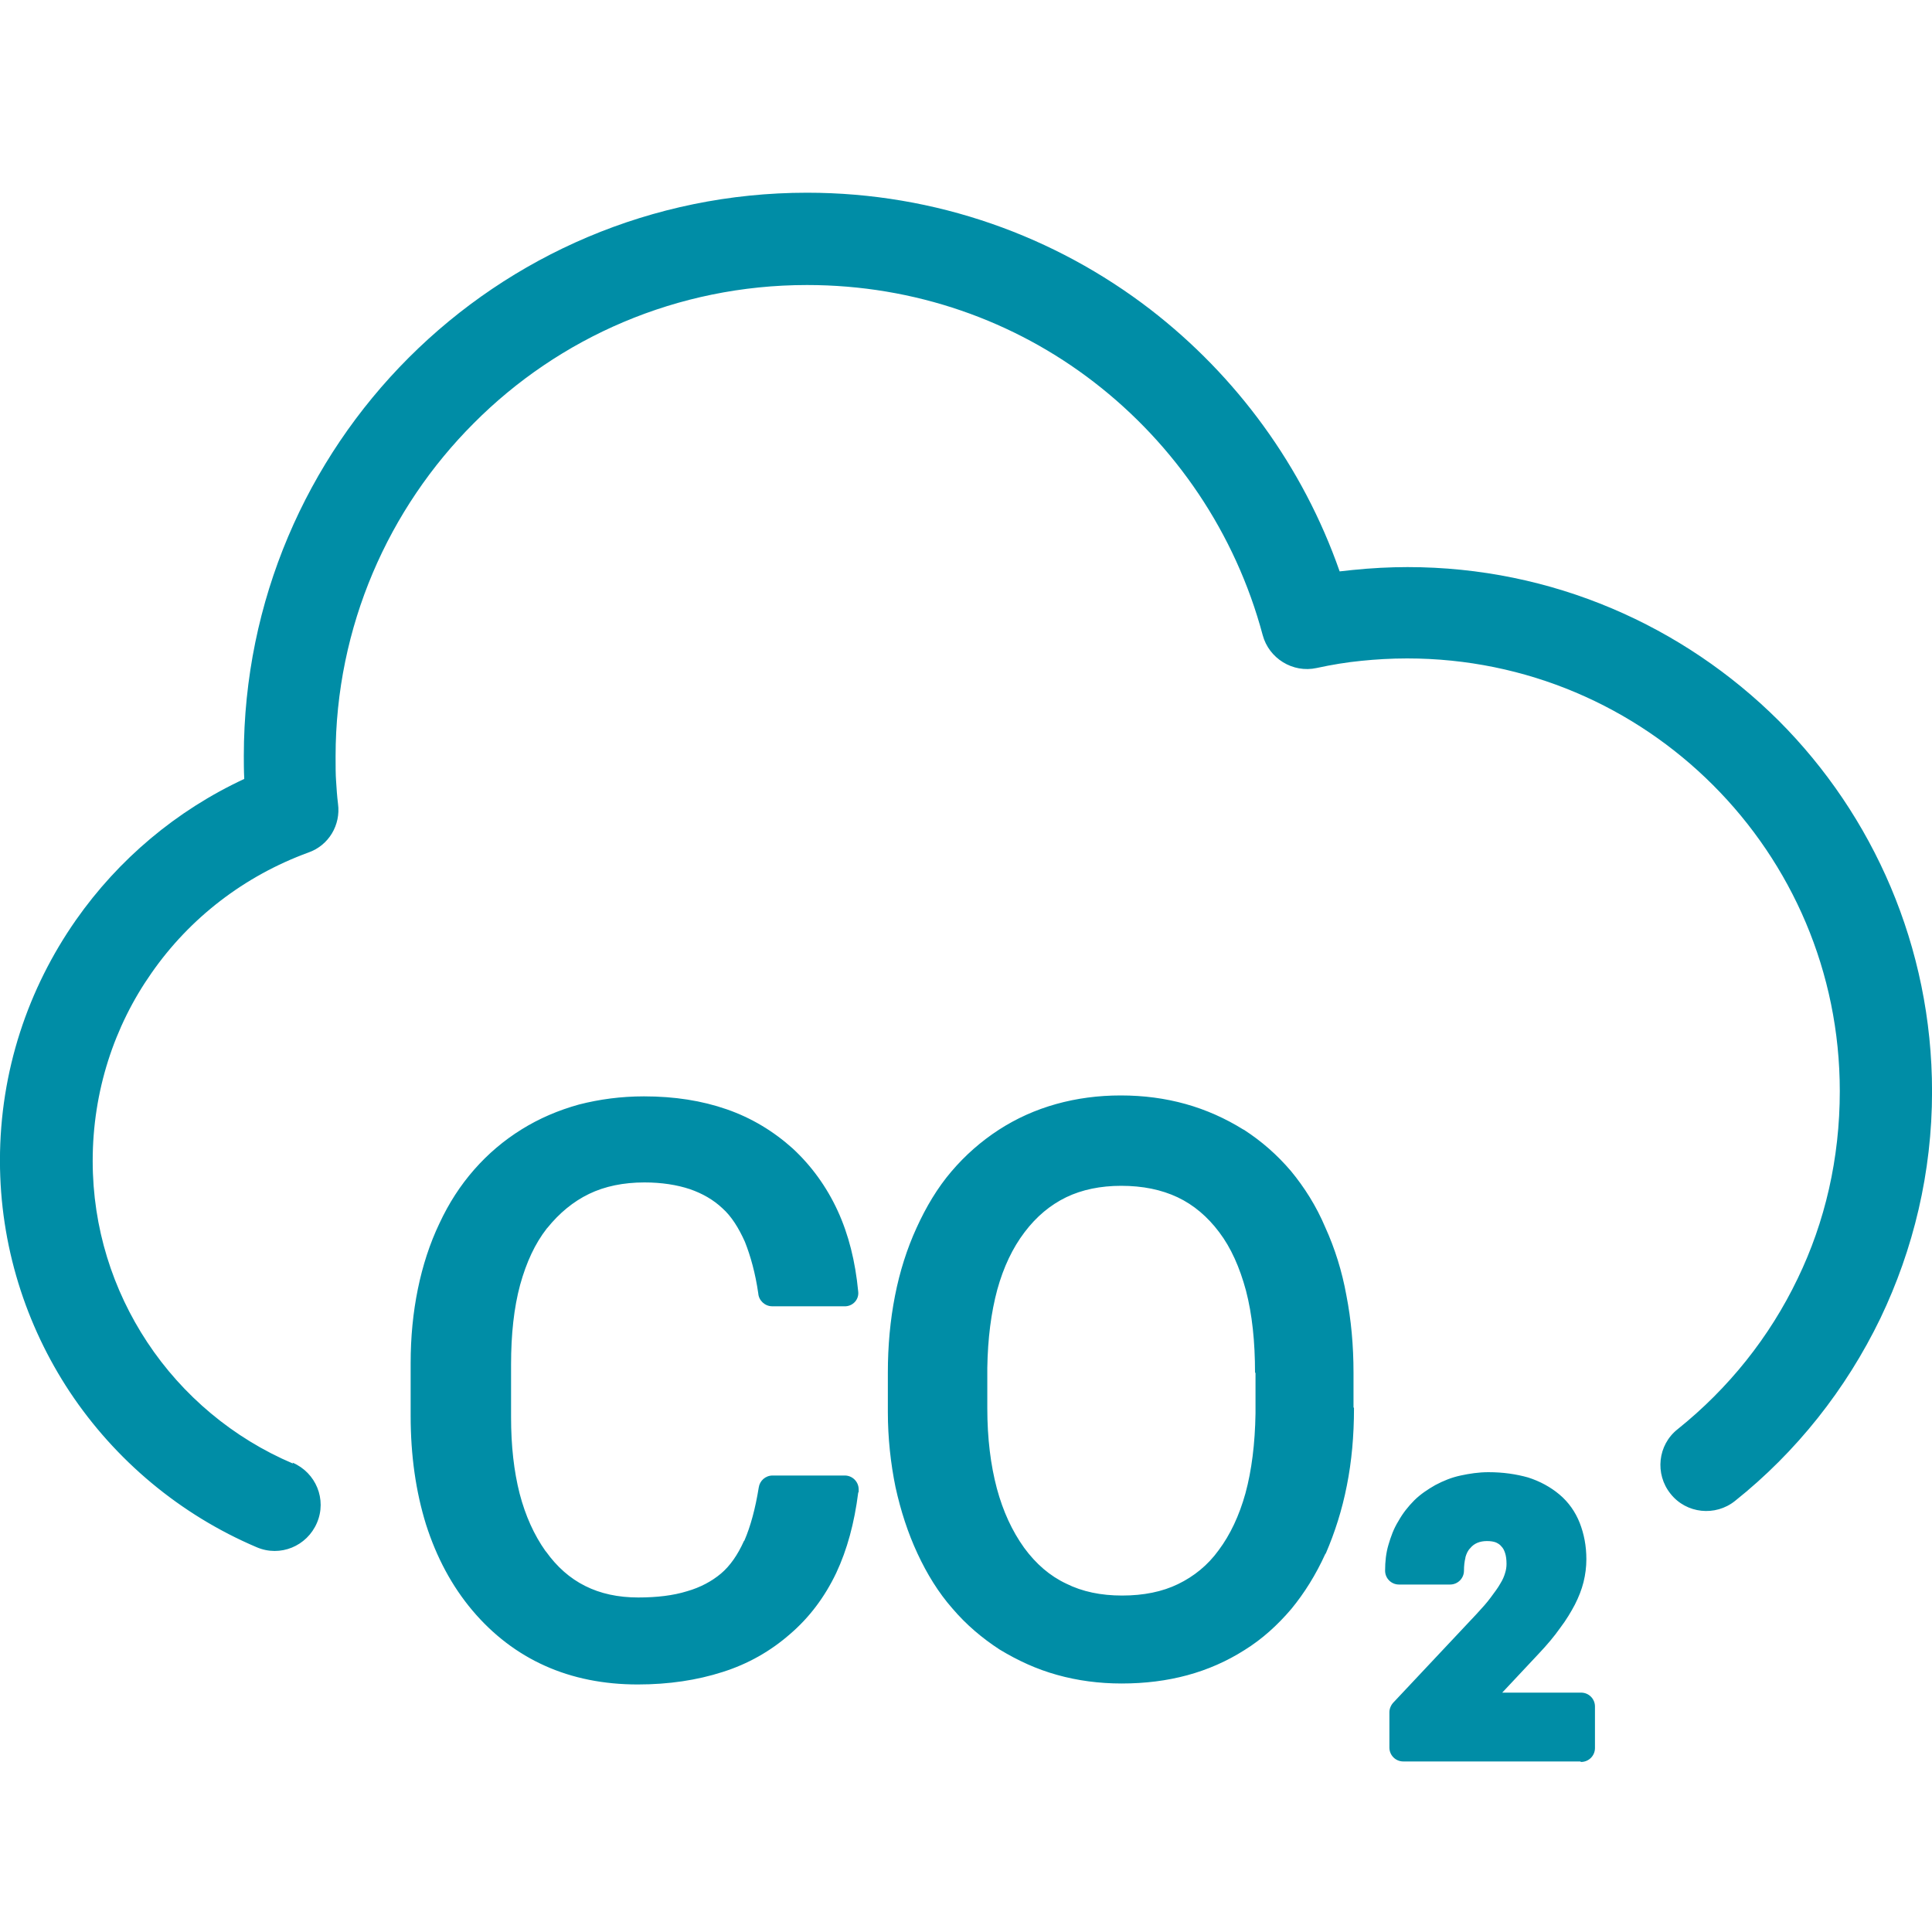 <svg width="40" height="40" viewBox="0 0 40 40" fill="none" xmlns="http://www.w3.org/2000/svg">
<path d="M6.057 30.282C6.542 30.49 6.77 31.044 6.562 31.529C6.354 32.014 5.8 32.242 5.315 32.034C3.731 31.361 2.385 30.233 1.444 28.817C0.534 27.441 -0.001 25.788 -0.001 24.026C-0.001 22.175 0.583 20.462 1.573 19.047C2.454 17.79 3.652 16.78 5.057 16.127C5.048 15.948 5.048 15.78 5.048 15.651C5.048 12.434 6.354 9.514 8.463 7.405C10.571 5.297 13.491 3.99 16.709 3.99C19.381 3.99 21.846 4.891 23.816 6.406C25.598 7.782 26.974 9.652 27.736 11.83C27.825 11.82 27.914 11.81 28.003 11.801C28.39 11.761 28.776 11.741 29.142 11.741C32.141 11.741 34.854 12.959 36.824 14.919C38.783 16.879 40.001 19.601 40.001 22.601C40.001 24.273 39.615 25.867 38.932 27.293C38.219 28.768 37.19 30.064 35.923 31.074C35.517 31.401 34.913 31.341 34.586 30.926C34.26 30.52 34.319 29.916 34.735 29.589C35.784 28.748 36.635 27.689 37.219 26.471C37.784 25.303 38.091 23.986 38.091 22.591C38.091 20.116 37.091 17.879 35.467 16.255C33.844 14.632 31.607 13.632 29.132 13.632C28.795 13.632 28.479 13.652 28.192 13.681C27.885 13.711 27.578 13.761 27.261 13.83C26.766 13.939 26.271 13.632 26.142 13.147C25.578 11.038 24.331 9.207 22.648 7.91C21.005 6.643 18.946 5.901 16.709 5.901C14.016 5.901 11.571 6.99 9.809 8.762C8.047 10.524 6.948 12.969 6.948 15.661C6.948 15.869 6.948 16.037 6.958 16.166C6.968 16.325 6.978 16.483 6.998 16.641C7.057 17.077 6.81 17.502 6.384 17.651C5.057 18.136 3.929 19.007 3.137 20.145C2.365 21.244 1.919 22.591 1.919 24.036C1.919 25.422 2.335 26.709 3.048 27.788C3.78 28.896 4.83 29.777 6.067 30.302L6.057 30.282ZM17.768 30.906C17.689 31.529 17.54 32.084 17.312 32.569C17.075 33.064 16.758 33.489 16.352 33.836C15.956 34.182 15.491 34.45 14.957 34.618C14.432 34.786 13.848 34.875 13.204 34.875C12.502 34.875 11.858 34.747 11.284 34.489C10.71 34.232 10.205 33.846 9.779 33.341C9.354 32.836 9.037 32.242 8.819 31.559C8.611 30.886 8.502 30.143 8.502 29.312V28.223C8.502 27.679 8.552 27.174 8.651 26.689C8.75 26.204 8.898 25.748 9.096 25.333C9.294 24.907 9.532 24.541 9.819 24.214C10.106 23.887 10.433 23.61 10.799 23.383C11.165 23.155 11.561 22.986 11.987 22.868C12.412 22.759 12.858 22.699 13.333 22.699C13.967 22.699 14.531 22.788 15.046 22.967C15.56 23.145 16.016 23.422 16.412 23.778C16.798 24.135 17.114 24.57 17.342 25.065C17.57 25.56 17.708 26.115 17.768 26.738C17.788 26.897 17.669 27.035 17.51 27.045C17.5 27.045 17.491 27.045 17.481 27.045H15.986C15.838 27.045 15.709 26.926 15.699 26.778C15.639 26.362 15.54 26.006 15.422 25.709C15.293 25.422 15.145 25.184 14.957 25.016C14.768 24.838 14.541 24.709 14.283 24.62C14.016 24.531 13.699 24.481 13.343 24.481C12.907 24.481 12.521 24.561 12.195 24.719C11.868 24.877 11.581 25.115 11.333 25.422L11.323 25.432C11.076 25.748 10.898 26.134 10.769 26.6C10.64 27.075 10.581 27.629 10.581 28.253V29.342C10.581 29.936 10.64 30.46 10.759 30.926C10.878 31.381 11.056 31.777 11.294 32.113L11.304 32.123C11.531 32.44 11.799 32.678 12.116 32.836C12.432 32.995 12.799 33.074 13.214 33.074C13.6 33.074 13.937 33.034 14.224 32.945C14.501 32.866 14.739 32.737 14.927 32.579C15.115 32.42 15.273 32.193 15.402 31.906L15.412 31.896C15.54 31.599 15.639 31.232 15.709 30.797C15.729 30.658 15.847 30.549 15.996 30.549H17.491C17.649 30.549 17.778 30.678 17.778 30.837C17.778 30.856 17.778 30.866 17.778 30.886L17.768 30.906ZM32.715 36.469H29.053C28.894 36.469 28.766 36.34 28.766 36.182V35.449C28.766 35.37 28.805 35.291 28.855 35.242L30.567 33.42C30.686 33.291 30.785 33.182 30.864 33.074C30.944 32.965 31.013 32.876 31.062 32.787C31.112 32.707 31.141 32.638 31.161 32.569C31.181 32.509 31.191 32.44 31.191 32.381C31.191 32.292 31.181 32.212 31.161 32.153C31.141 32.094 31.122 32.054 31.082 32.014C31.052 31.975 31.013 31.955 30.973 31.935C30.924 31.916 30.864 31.906 30.785 31.906C30.637 31.906 30.518 31.955 30.439 32.054C30.389 32.103 30.359 32.173 30.34 32.242V32.252C30.32 32.331 30.31 32.42 30.31 32.519C30.31 32.678 30.181 32.806 30.023 32.806H28.964C28.805 32.806 28.677 32.678 28.677 32.519C28.677 32.331 28.696 32.153 28.746 31.985C28.795 31.817 28.855 31.648 28.954 31.49C29.043 31.331 29.152 31.193 29.28 31.064C29.409 30.936 29.558 30.837 29.716 30.747C29.884 30.658 30.052 30.589 30.241 30.549C30.419 30.51 30.617 30.48 30.815 30.48C31.122 30.48 31.389 30.52 31.636 30.589C31.884 30.668 32.102 30.787 32.29 30.945C32.478 31.104 32.616 31.302 32.706 31.529C32.795 31.757 32.844 32.005 32.844 32.282C32.844 32.44 32.824 32.599 32.785 32.757C32.745 32.915 32.686 33.064 32.606 33.222C32.527 33.371 32.428 33.539 32.3 33.707C32.181 33.876 32.032 34.054 31.854 34.242L31.102 35.044H32.735C32.894 35.044 33.022 35.172 33.022 35.331V36.192C33.022 36.35 32.894 36.479 32.735 36.479L32.715 36.469ZM28.033 29.154C28.033 29.728 27.984 30.262 27.885 30.757C27.786 31.262 27.637 31.727 27.449 32.163L27.439 32.173C27.241 32.608 27.004 32.985 26.736 33.311C26.449 33.648 26.133 33.935 25.766 34.163C25.034 34.628 24.192 34.855 23.222 34.855C22.757 34.855 22.311 34.796 21.886 34.677C21.46 34.559 21.074 34.38 20.698 34.153C20.332 33.915 20.005 33.638 19.718 33.301C19.431 32.975 19.193 32.589 18.995 32.163C18.797 31.737 18.649 31.282 18.54 30.787C18.441 30.302 18.382 29.777 18.382 29.233V28.421C18.382 27.857 18.431 27.332 18.53 26.827C18.629 26.323 18.777 25.857 18.976 25.422C19.174 24.986 19.411 24.59 19.698 24.254C19.985 23.917 20.312 23.63 20.678 23.392C21.044 23.155 21.44 22.977 21.866 22.858C22.292 22.739 22.737 22.68 23.202 22.68C23.678 22.68 24.123 22.739 24.549 22.858C24.974 22.977 25.37 23.155 25.737 23.383C25.747 23.383 25.747 23.392 25.756 23.392C26.123 23.63 26.439 23.907 26.727 24.244C27.004 24.58 27.251 24.966 27.439 25.412C27.637 25.847 27.786 26.323 27.875 26.817C27.974 27.322 28.023 27.857 28.023 28.421V29.134L28.033 29.154ZM25.984 28.421C25.984 27.778 25.925 27.213 25.796 26.718C25.667 26.243 25.489 25.837 25.242 25.511C25.004 25.194 24.717 24.947 24.38 24.788C24.044 24.63 23.658 24.551 23.212 24.551C22.787 24.551 22.401 24.63 22.074 24.788C21.747 24.947 21.46 25.184 21.213 25.511C20.965 25.837 20.777 26.233 20.648 26.699C20.52 27.174 20.451 27.708 20.441 28.322V29.154C20.441 29.777 20.51 30.332 20.639 30.817C20.767 31.292 20.955 31.698 21.203 32.044C21.45 32.381 21.737 32.628 22.074 32.787C22.41 32.955 22.797 33.034 23.232 33.034C23.678 33.034 24.064 32.955 24.39 32.797C24.717 32.638 25.004 32.41 25.232 32.094C25.469 31.777 25.657 31.381 25.786 30.916C25.915 30.441 25.984 29.886 25.994 29.262V28.421H25.984Z" fill="#008DA6"/>
</svg>
